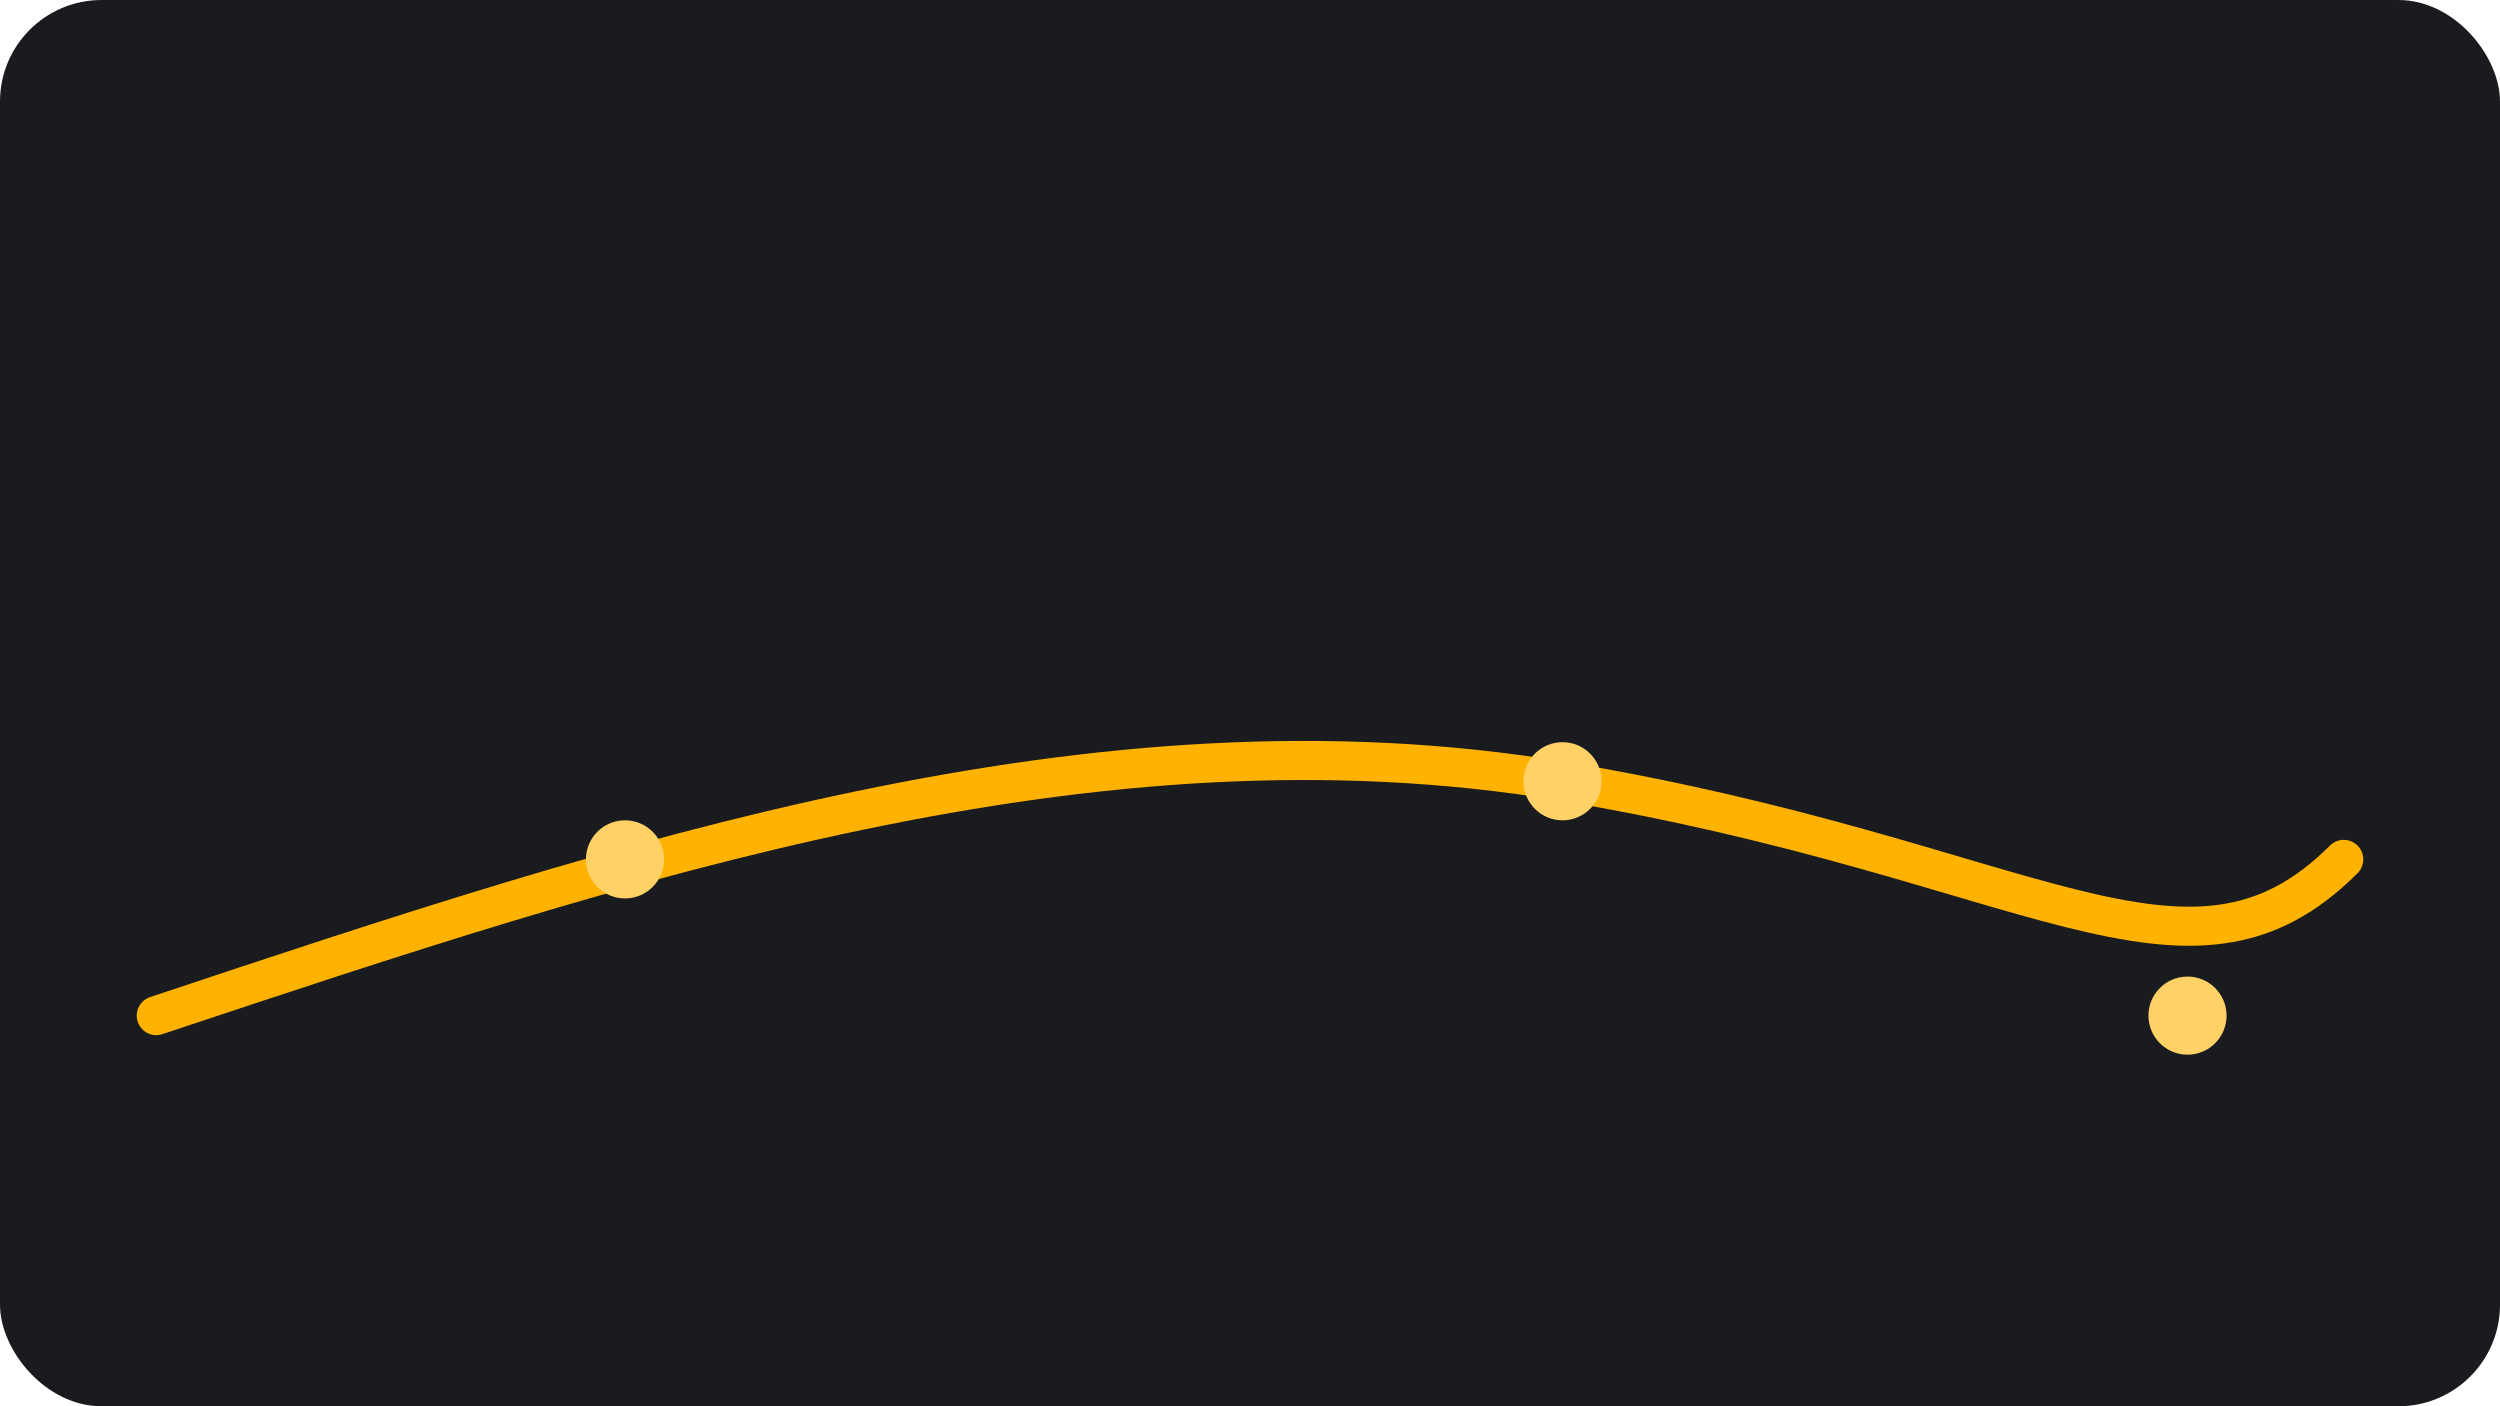 
                <svg xmlns='http://www.w3.org/2000/svg' viewBox='0 0 640 360'>
                  <rect width='640' height='360' rx='26' fill='#1a1b1e'/>
                  <g transform='translate(40,40)'>
                    <path d='M0,220 C120,180 240,140 360,160 S520,220 560,180' stroke='#ffb300' stroke-width='10' fill='none' stroke-linecap='round'/>
                    <circle cx='120' cy='180' r='10' fill='#ffd166'/>
                    <circle cx='360' cy='160' r='10' fill='#ffd166'/>
                    <circle cx='520' cy='220' r='10' fill='#ffd166'/>
                  </g>
                </svg>